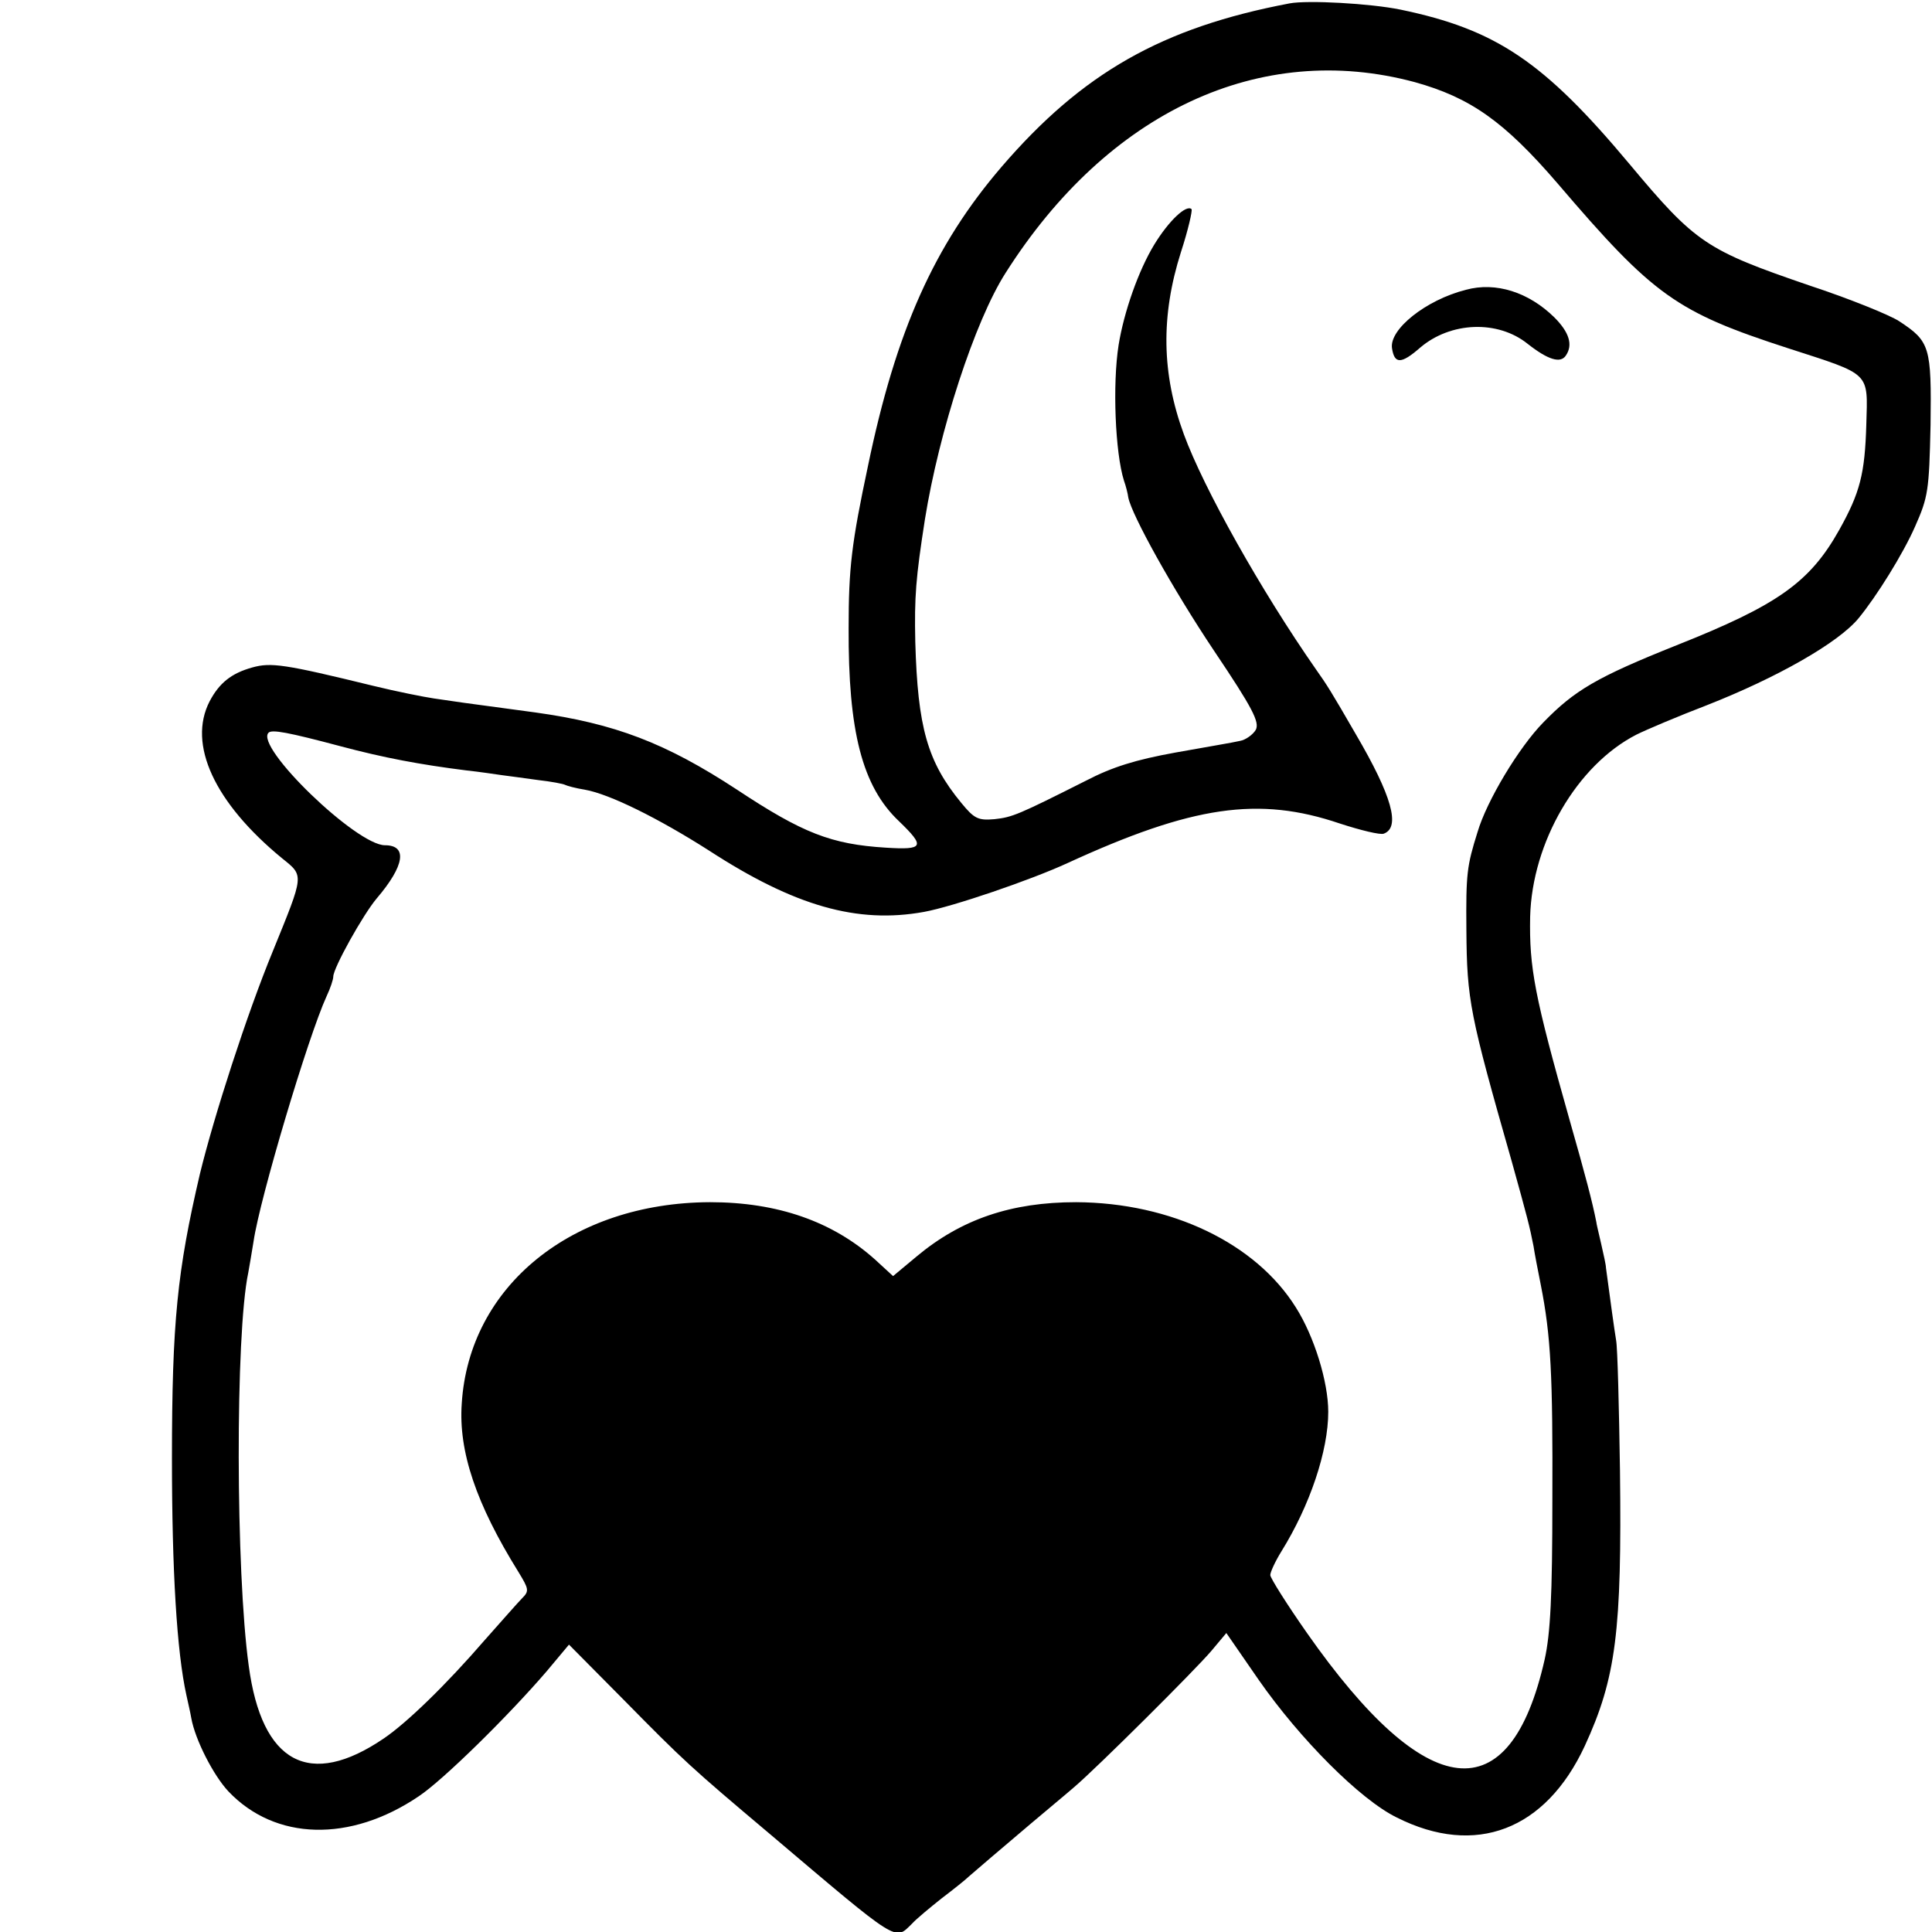 <?xml version="1.0" standalone="no"?>
<!DOCTYPE svg PUBLIC "-//W3C//DTD SVG 20010904//EN"
 "http://www.w3.org/TR/2001/REC-SVG-20010904/DTD/svg10.dtd">
<svg version="1.0" xmlns="http://www.w3.org/2000/svg"
 width="400pt" height="400pt" viewBox="0 0 400 400"
 preserveAspectRatio="xMidYMid meet">
<g transform="translate(0,400) scale(0.1,-0.1)"
fill="#000000" stroke="none">
<path d="M2670 3993 c-264 -50 -429 -144 -596 -338 -140 -163 -219 -340 -277
-620 -34 -160 -40 -211 -40 -335 -1 -214 28 -328 104 -400 55 -53 52 -60 -27
-55 -113 7 -172 30 -308 120 -148 97 -253 137 -418 160 -36 5 -89 12 -148 20
-14 2 -42 6 -62 9 -20 3 -76 14 -125 26 -184 45 -212 49 -251 38 -43 -12 -68
-32 -88 -70 -46 -89 10 -210 150 -325 46 -37 46 -32 -19 -192 -54 -131 -122
-342 -151 -461 -47 -201 -58 -307 -58 -590 0 -231 10 -400 30 -490 3 -14 8
-35 10 -47 8 -45 46 -119 77 -152 97 -102 252 -106 394 -10 51 34 186 167 265
259 l46 55 114 -115 c123 -125 138 -139 303 -278 269 -228 257 -220 293 -185
9 10 38 34 62 53 25 19 50 39 56 45 17 15 63 54 129 110 33 28 73 61 89 75 47
40 250 242 284 282 l31 37 67 -97 c85 -122 210 -248 286 -285 163 -82 308 -26
389 148 65 141 77 238 73 570 -2 132 -5 254 -8 270 -4 24 -12 83 -21 150 0 6
-5 28 -10 50 -5 22 -10 42 -10 45 -8 41 -23 98 -55 210 -73 258 -84 316 -82
422 4 154 97 314 220 377 20 10 86 38 146 61 145 57 272 129 314 180 37 45 92
133 117 190 27 61 29 74 32 210 2 162 -1 173 -65 215 -20 13 -104 47 -186 74
-213 73 -235 87 -372 251 -178 213 -277 279 -474 320 -63 13 -193 20 -230 13z
m259 -163 c115 -32 185 -81 296 -210 199 -233 246 -266 477 -341 173 -56 165
-48 162 -158 -3 -102 -13 -141 -56 -218 -61 -109 -128 -156 -337 -239 -165
-66 -211 -93 -276 -160 -50 -51 -117 -162 -136 -227 -22 -70 -24 -86 -23 -202
1 -146 7 -175 94 -480 32 -115 37 -134 45 -175 2 -14 9 -50 15 -80 21 -106 25
-187 24 -445 0 -199 -4 -277 -16 -331 -72 -318 -244 -299 -492 55 -42 60 -76
114 -76 120 0 6 10 28 23 49 59 95 97 208 97 289 0 62 -29 156 -67 216 -83
133 -258 217 -455 218 -134 0 -238 -35 -331 -113 l-48 -40 -37 34 c-88 79
-202 119 -342 119 -286 -1 -499 -174 -514 -417 -7 -99 30 -208 117 -348 22
-36 23 -40 8 -55 -9 -9 -43 -48 -76 -85 -83 -96 -163 -173 -210 -205 -154
-105 -253 -52 -280 150 -27 194 -28 687 -1 814 2 11 7 40 11 65 13 89 113 424
151 507 8 17 14 35 14 41 0 18 62 129 90 162 58 68 64 110 17 110 -59 0 -270
204 -241 233 7 7 40 1 149 -28 90 -24 165 -38 260 -50 28 -3 61 -8 75 -10 14
-2 47 -6 74 -10 27 -3 53 -8 56 -10 4 -2 22 -7 41 -10 51 -9 152 -59 257 -126
177 -115 307 -152 445 -127 60 11 221 66 297 101 259 119 396 139 564 82 43
-14 84 -24 91 -21 35 13 17 78 -58 206 -52 90 -59 101 -83 135 -113 162 -232
374 -273 486 -46 125 -48 245 -6 377 15 46 24 86 22 89 -11 10 -47 -24 -77
-73 -33 -54 -63 -140 -74 -208 -13 -82 -7 -224 11 -281 4 -11 8 -27 9 -35 7
-36 91 -188 178 -318 80 -119 94 -147 86 -163 -6 -10 -21 -21 -33 -23 -12 -3
-72 -13 -133 -24 -83 -15 -131 -30 -185 -58 -141 -71 -153 -76 -190 -80 -34
-3 -42 1 -69 34 -70 85 -90 156 -95 333 -2 94 1 132 20 254 29 181 103 410
167 510 212 334 527 481 847 395z"/>
<path d="M3035 3400 c-83 -21 -159 -82 -153 -121 5 -33 19 -33 58 1 63 54 161
58 223 8 42 -33 68 -41 79 -24 15 22 7 48 -24 79 -53 52 -121 74 -183 57z"/>
</g>
</svg>
